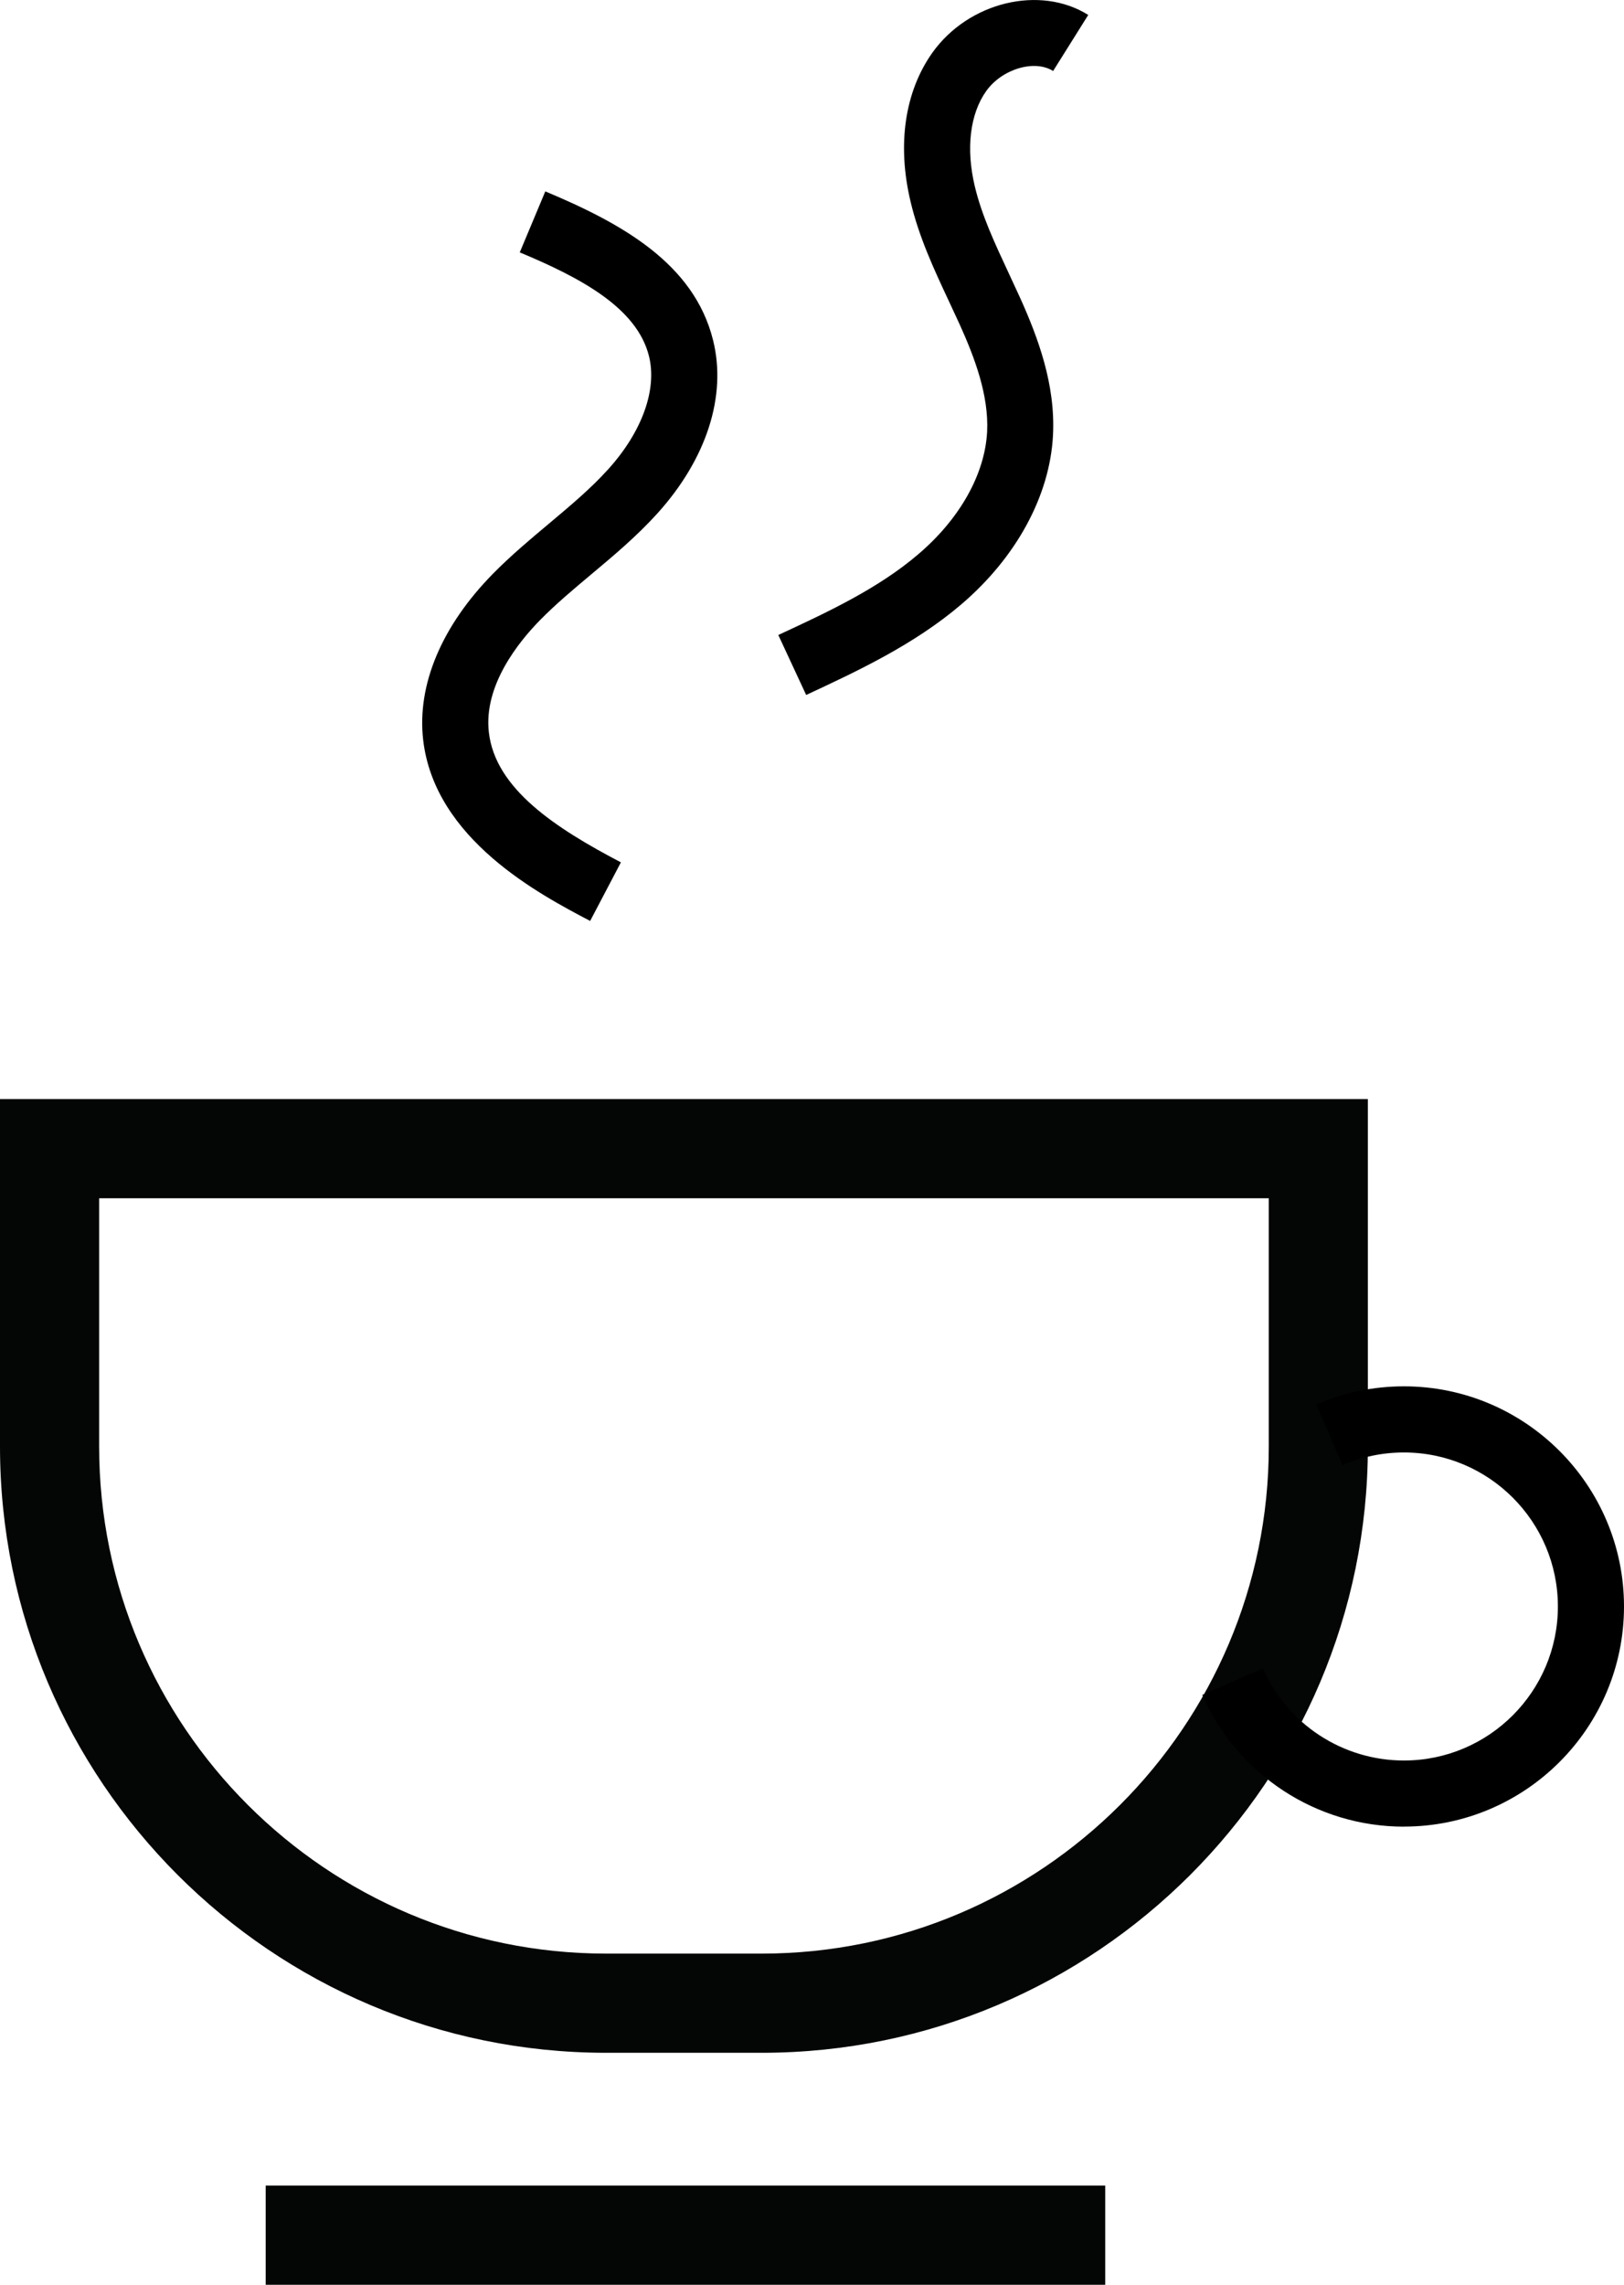 <svg viewBox="0 0 277.33 390" xmlns="http://www.w3.org/2000/svg" data-name="Livello 1" id="Livello_1">
  <defs>
    <style>
      .cls-1 {
        fill: #040505;
      }
    </style>
  </defs>
  <rect height="16.93" width="143.37" y="373.07" x="45.37" class="cls-1"></rect>
  <path d="M130.09,350.4h-26.59C46.43,350.4,0,303.97,0,246.9v-59.29h233.59v59.29c0,57.07-46.43,103.5-103.5,103.5ZM16.93,204.54v42.36c0,47.74,38.84,86.57,86.57,86.57h26.59c47.74,0,86.58-38.84,86.58-86.57v-42.36H16.93Z" class="cls-1"></path>
  <path d="M239.75,311.8c-14.92,0-28.43-8.83-34.43-22.49l10.34-4.53c4.19,9.55,13.65,15.73,24.09,15.73,14.5,0,26.29-11.79,26.29-26.29s-11.79-26.29-26.29-26.29c-3.64,0-7.16.73-10.48,2.17l-4.5-10.35c4.74-2.06,9.78-3.11,14.98-3.11,20.72,0,37.58,16.86,37.58,37.58s-16.86,37.57-37.58,37.57Z"></path>
  <path d="M137.67,118.63l-4.76-10.24c8.38-3.88,17.04-7.91,23.91-13.79,7.1-6.04,11.37-13.67,11.75-20.9.31-6.27-2.17-12.74-4.65-18.24l-1.91-4.12c-2.5-5.34-5.08-10.86-6.52-16.95-2.31-9.71-.99-18.72,3.72-25.38,6.18-8.68,18.38-11.62,26.63-6.46l-6,9.57c-3.17-2.01-8.74-.35-11.43,3.43-2.77,3.9-3.48,9.82-1.95,16.23,1.18,4.97,3.41,9.73,5.76,14.77l1.98,4.28c3.03,6.73,6.06,14.77,5.62,23.44-.52,10.32-6.24,20.86-15.68,28.91-8.06,6.88-17.84,11.43-26.48,15.45Z"></path>
  <path d="M100.78,157.2c-8.63-4.53-26.58-13.95-28.52-30.93-1.07-9.38,3.17-19.45,11.95-28.36,2.98-3.03,6.23-5.76,9.49-8.49,3.69-3.1,7.19-6.02,10.19-9.35,5.75-6.36,8.35-13.57,6.94-19.26-2.06-8.33-11.83-13.45-22.07-17.73l4.36-10.41c12.96,5.43,25.41,12.26,28.66,25.44,2.35,9.47-1.12,20.24-9.52,29.53-3.54,3.91-7.49,7.22-11.33,10.43-2.98,2.5-5.96,4.99-8.68,7.75-3.67,3.73-9.69,11.17-8.77,19.17,1.1,9.7,11.49,16.41,22.55,22.21l-5.25,10Z"></path>
</svg>